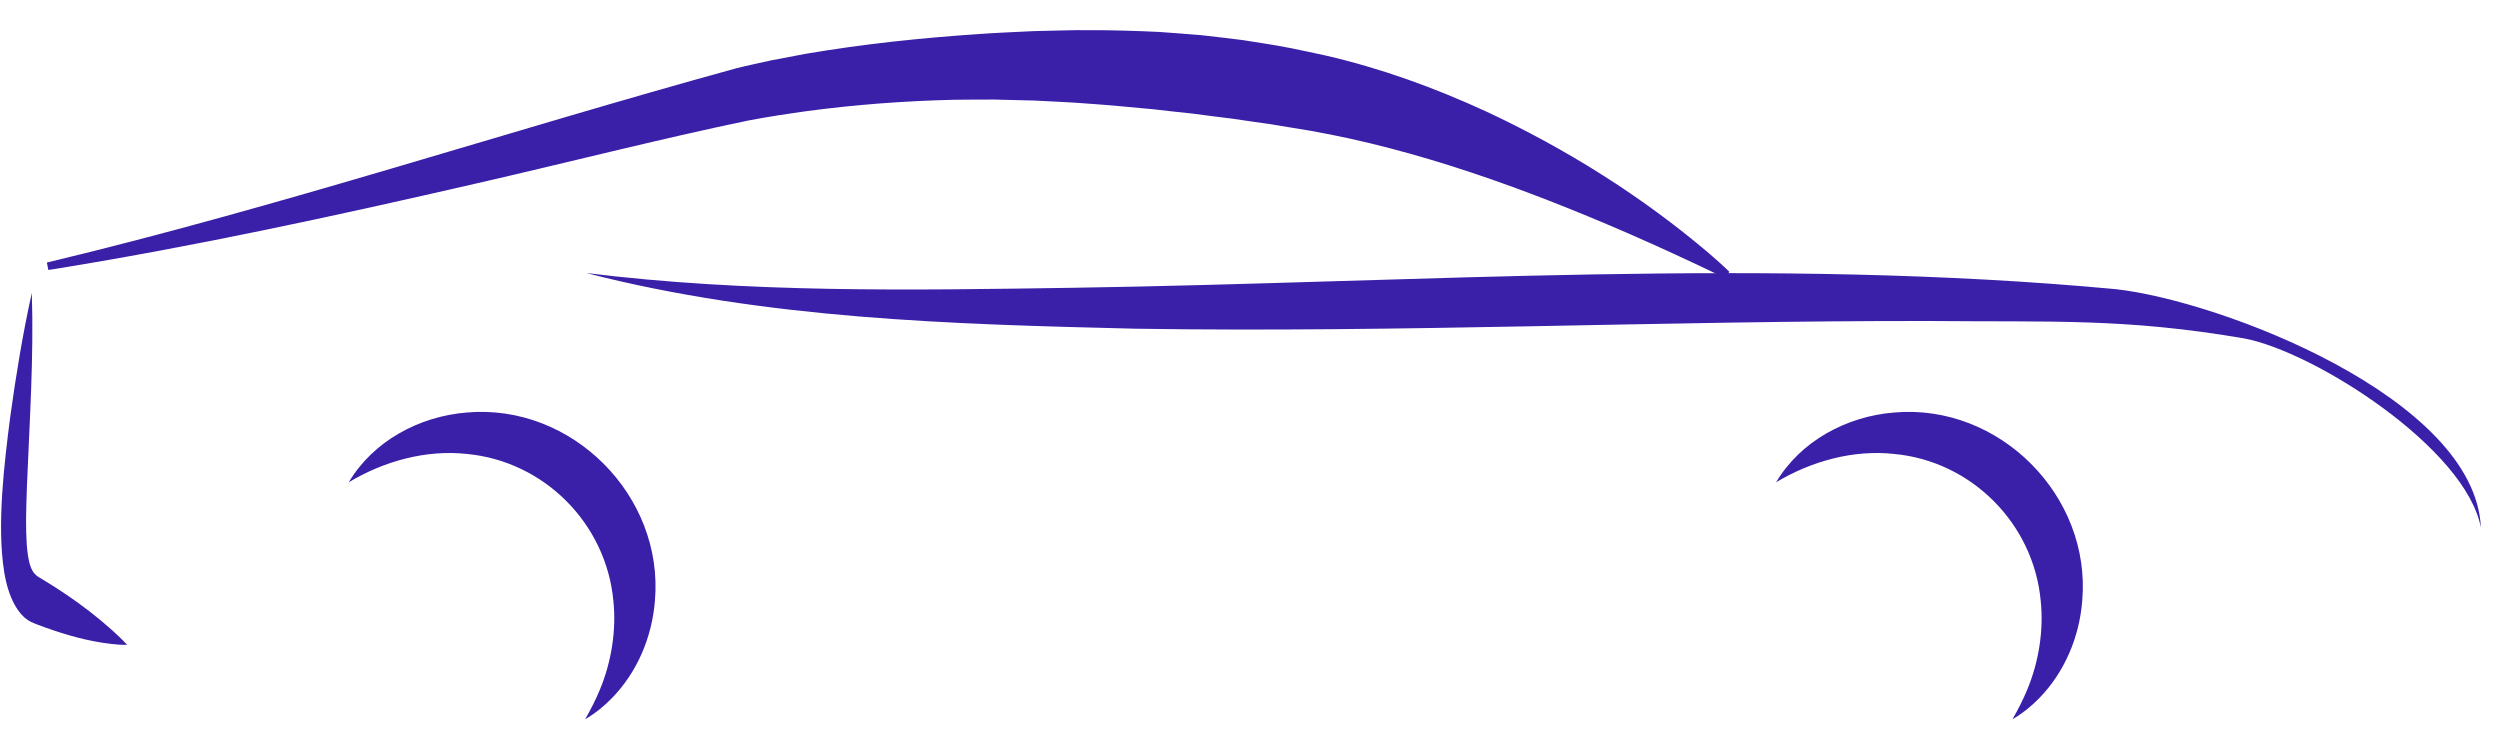 <svg width="67" height="20" viewBox="0 0 67 20" fill="none" xmlns="http://www.w3.org/2000/svg">
  <style>
    path {
    fill: #3A1FA9;
    }
    @media (prefers-color-scheme: dark) {
    path {
    fill: white;
    }
    }
  </style>
  <path
    d="M66.488 14.143C66.088 12.016 62.037 9.428 60.146 9.07C56.947 8.521 54.974 8.634 51.73 8.603C44.629 8.591 37.527 8.92 30.422 8.809C25.5 8.691 20.495 8.549 15.712 7.317C20.054 7.855 24.418 7.778 28.782 7.712C38.069 7.571 47.422 6.885 56.699 7.749C59.507 8.06 66.335 10.659 66.488 14.143Z"
  />
  <path
    d="M1.256 7.036C7.469 5.551 13.588 3.518 19.747 1.826C20.007 1.76 20.399 1.679 20.663 1.619C20.943 1.564 21.3 1.498 21.582 1.444C23.104 1.184 24.671 1.017 26.211 0.914C26.624 0.881 27.283 0.856 27.702 0.834C28.127 0.829 28.776 0.8 29.196 0.809C29.736 0.804 30.529 0.83 31.067 0.856C31.428 0.884 31.83 0.91 32.189 0.942C32.55 0.98 32.946 1.031 33.309 1.075C33.742 1.142 34.177 1.209 34.608 1.293C34.898 1.35 35.241 1.427 35.531 1.489C37.018 1.832 38.446 2.352 39.823 2.985C41.965 3.985 43.99 5.251 45.794 6.783C45.982 6.946 46.168 7.109 46.347 7.284L46.23 7.451C45.349 7.023 44.464 6.615 43.577 6.229C40.864 5.054 38.004 4.014 35.121 3.505C34.778 3.452 34.414 3.386 34.074 3.332C33.723 3.285 33.373 3.23 33.022 3.18C32.678 3.139 32.307 3.09 31.966 3.045C31.626 3.011 31.247 2.967 30.905 2.928C30.396 2.881 29.642 2.808 29.129 2.775C28.73 2.741 28.105 2.716 27.701 2.694C27.472 2.688 26.852 2.672 26.628 2.668C26.297 2.671 25.882 2.667 25.553 2.674C24.256 2.705 22.917 2.804 21.631 2.977C21.119 3.048 20.556 3.133 20.049 3.231C17.762 3.705 15.075 4.389 12.777 4.914C8.973 5.789 5.151 6.62 1.296 7.236L1.256 7.036L1.256 7.036Z"
  />
  <path
    d="M0.853 7.849C0.909 9.581 0.79 11.332 0.721 13.046C0.705 13.631 0.635 14.909 0.872 15.299C0.909 15.365 0.974 15.427 1.028 15.461C1.041 15.471 1.138 15.527 1.154 15.537C1.363 15.663 1.571 15.795 1.778 15.935C2.193 16.217 2.605 16.53 3.006 16.891C3.141 17.012 3.275 17.139 3.407 17.281C3.257 17.285 3.108 17.273 2.961 17.255C2.375 17.186 1.795 17.026 1.219 16.819C1.092 16.772 0.957 16.726 0.831 16.667C0.485 16.499 0.222 16.005 0.113 15.333C-0.09 14.08 0.116 12.401 0.275 11.166C0.431 10.035 0.614 8.924 0.853 7.849L0.853 7.849Z"
  />
  <path
    d="M9.346 12.926C10.001 11.821 11.236 11.156 12.514 11.055C15.325 10.81 17.796 13.284 17.552 16.101C17.473 17.081 17.077 18.011 16.404 18.705C16.187 18.928 15.946 19.123 15.682 19.275C15.834 19.011 15.967 18.75 16.076 18.485C16.389 17.733 16.521 16.887 16.438 16.1C16.245 14.029 14.582 12.36 12.514 12.166C11.429 12.046 10.295 12.355 9.346 12.925L9.346 12.926Z"
  />
  <path
    d="M47.599 12.926C48.254 11.821 49.489 11.156 50.767 11.055C53.578 10.81 56.049 13.284 55.804 16.101C55.726 17.081 55.33 18.011 54.657 18.705C54.44 18.928 54.199 19.123 53.935 19.275C54.087 19.011 54.22 18.75 54.329 18.485C54.642 17.733 54.774 16.887 54.691 16.1C54.498 14.029 52.835 12.36 50.767 12.166C49.682 12.046 48.548 12.355 47.599 12.925L47.599 12.926Z"
  />
</svg>